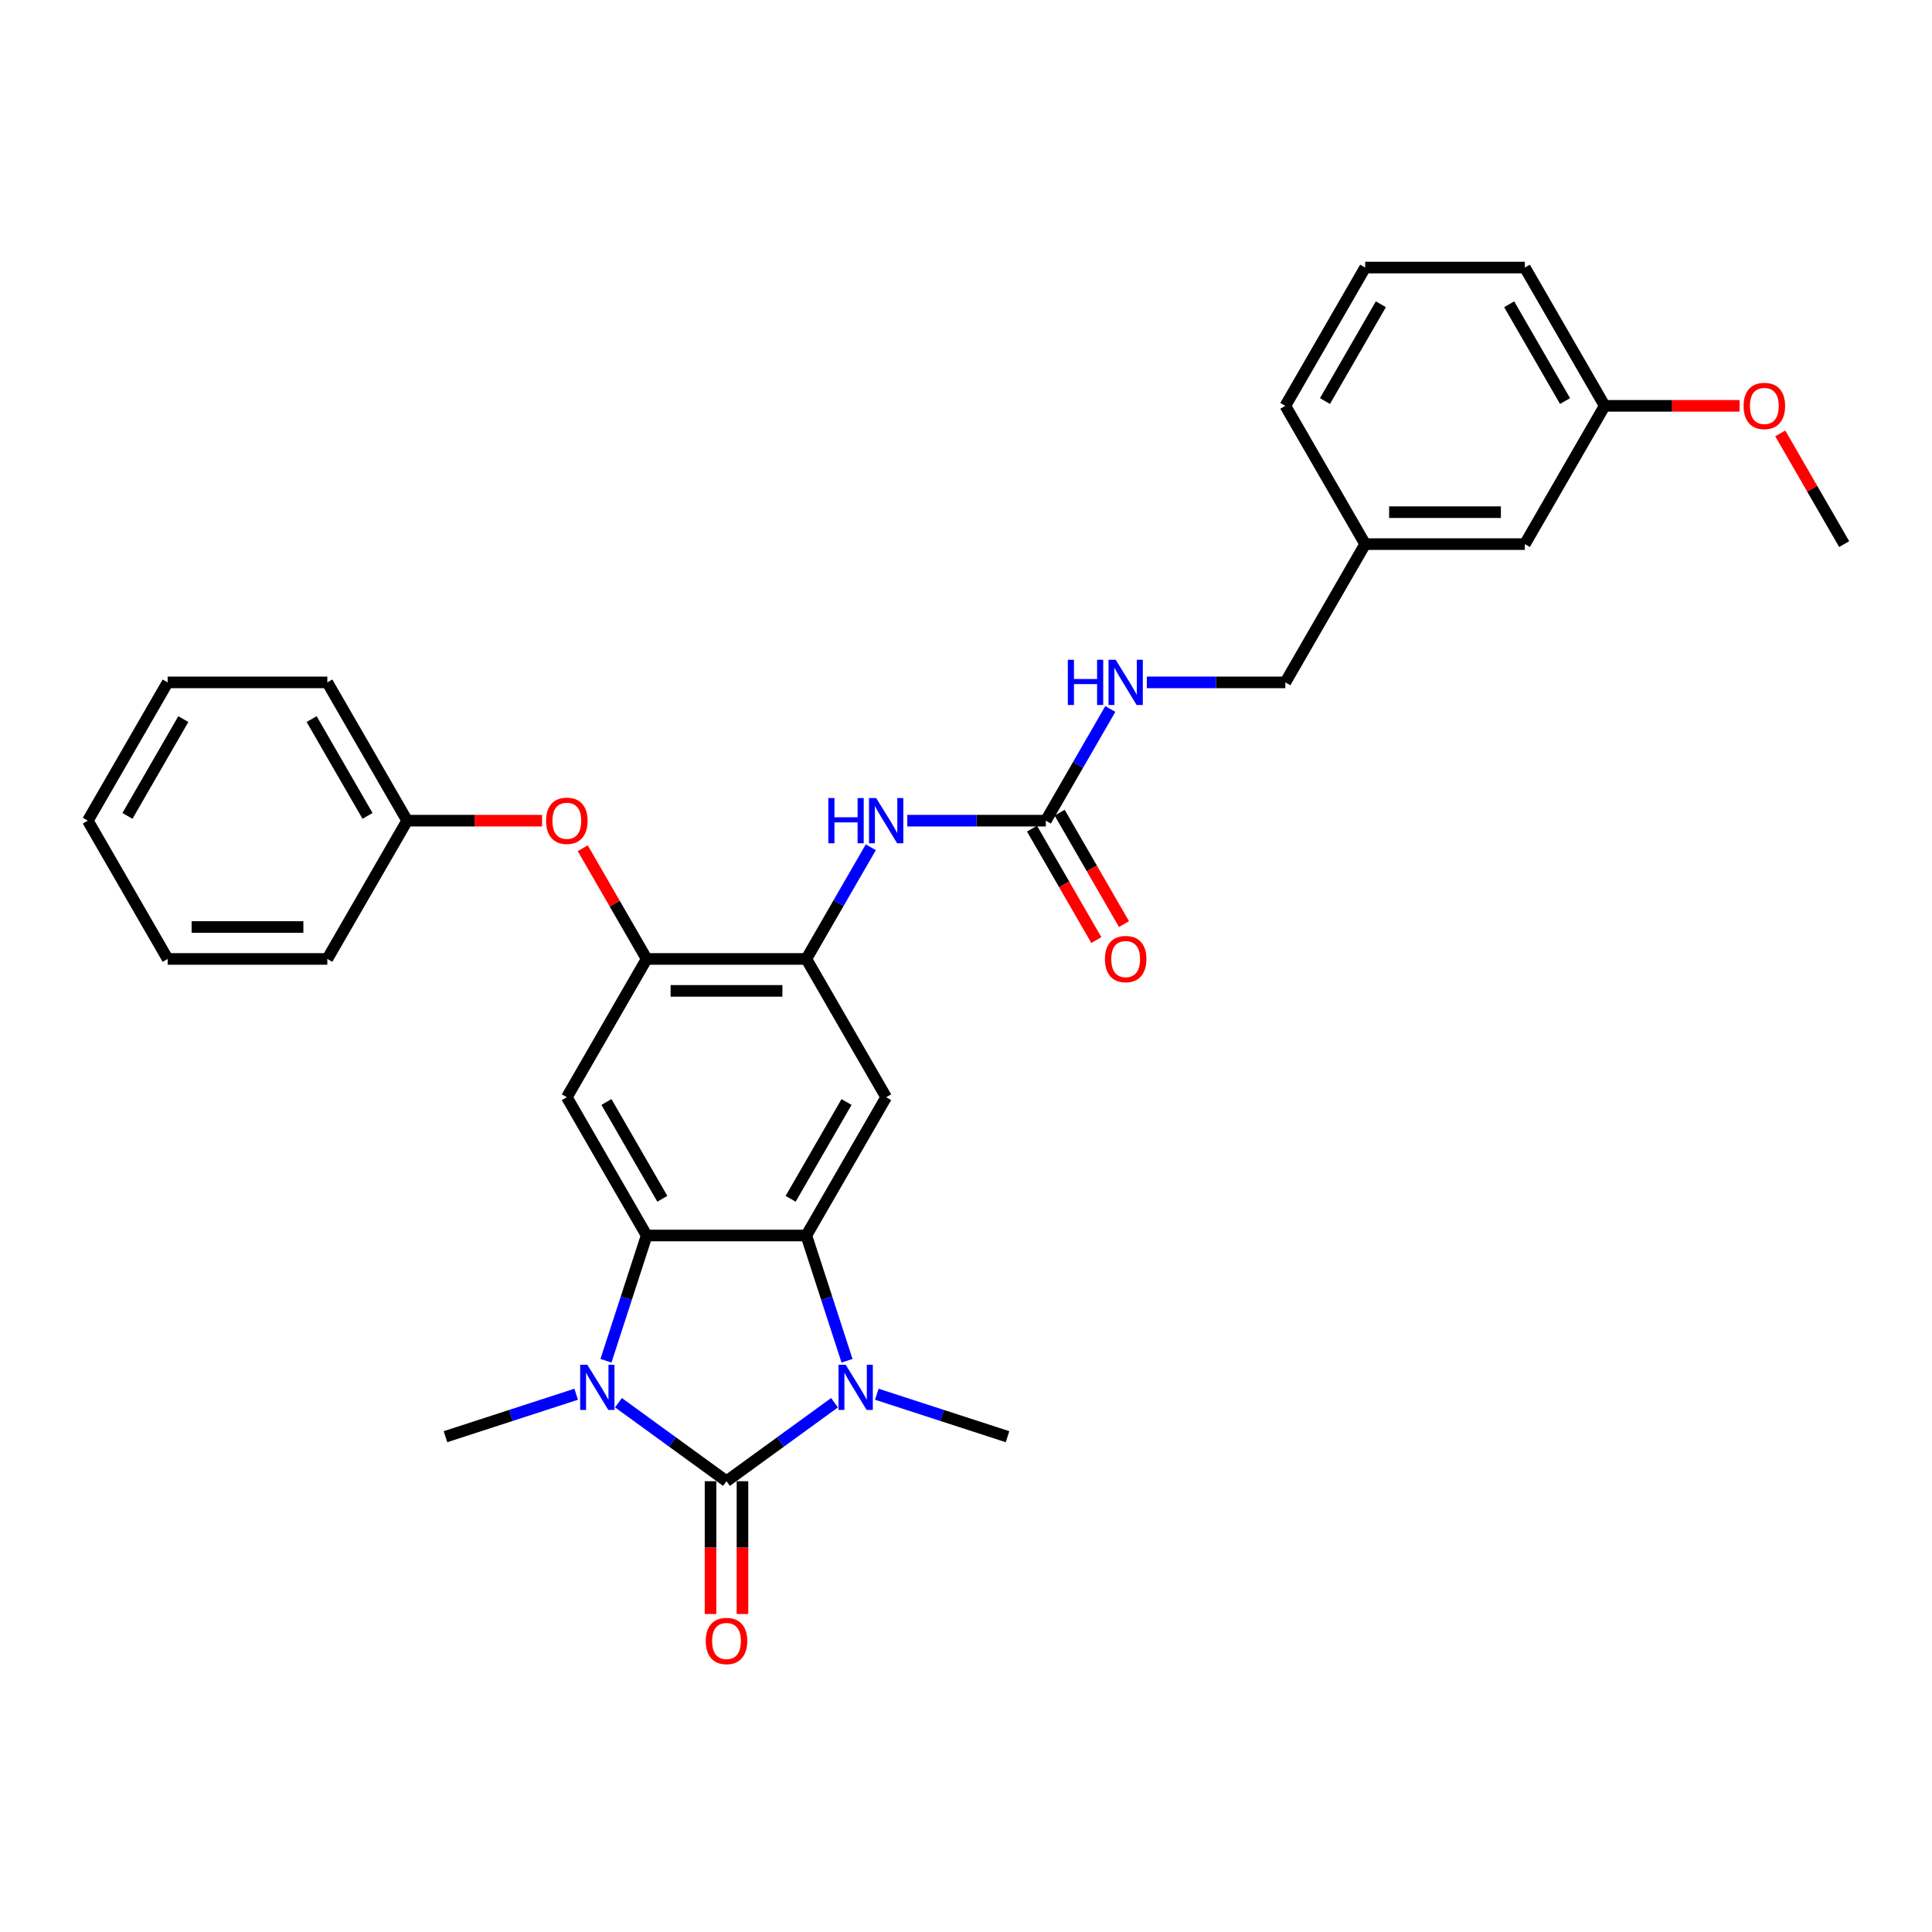 <?xml version='1.0' encoding='iso-8859-1'?>
<svg version='1.1' baseProfile='full'
              xmlns='http://www.w3.org/2000/svg'
                      xmlns:rdkit='http://www.rdkit.org/xml'
                      xmlns:xlink='http://www.w3.org/1999/xlink'
                  xml:space='preserve'
width='1000px' height='1000px' viewBox='0 0 1000 1000'>
<!-- END OF HEADER -->
<rect style='opacity:1.0;fill:#FFFFFF;stroke:none' width='1000' height='1000' x='0' y='0'> </rect>
<path class='bond-0' d='M 376.033,766.67 L 403.992,746.357' style='fill:none;fill-rule:evenodd;stroke:#000000;stroke-width:6px;stroke-linecap:butt;stroke-linejoin:miter;stroke-opacity:1' />
<path class='bond-0' d='M 403.992,746.357 L 431.952,726.043' style='fill:none;fill-rule:evenodd;stroke:#0000FF;stroke-width:6px;stroke-linecap:butt;stroke-linejoin:miter;stroke-opacity:1' />
<path class='bond-1' d='M 376.033,766.67 L 348.074,746.357' style='fill:none;fill-rule:evenodd;stroke:#000000;stroke-width:6px;stroke-linecap:butt;stroke-linejoin:miter;stroke-opacity:1' />
<path class='bond-1' d='M 348.074,746.357 L 320.114,726.043' style='fill:none;fill-rule:evenodd;stroke:#0000FF;stroke-width:6px;stroke-linecap:butt;stroke-linejoin:miter;stroke-opacity:1' />
<path class='bond-10' d='M 367.769,766.67 L 367.769,801.042' style='fill:none;fill-rule:evenodd;stroke:#000000;stroke-width:6px;stroke-linecap:butt;stroke-linejoin:miter;stroke-opacity:1' />
<path class='bond-10' d='M 367.769,801.042 L 367.769,835.414' style='fill:none;fill-rule:evenodd;stroke:#FF0000;stroke-width:6px;stroke-linecap:butt;stroke-linejoin:miter;stroke-opacity:1' />
<path class='bond-10' d='M 384.298,766.67 L 384.298,801.042' style='fill:none;fill-rule:evenodd;stroke:#000000;stroke-width:6px;stroke-linecap:butt;stroke-linejoin:miter;stroke-opacity:1' />
<path class='bond-10' d='M 384.298,801.042 L 384.298,835.414' style='fill:none;fill-rule:evenodd;stroke:#FF0000;stroke-width:6px;stroke-linecap:butt;stroke-linejoin:miter;stroke-opacity:1' />
<path class='bond-2' d='M 438.42,704.324 L 427.888,671.909' style='fill:none;fill-rule:evenodd;stroke:#0000FF;stroke-width:6px;stroke-linecap:butt;stroke-linejoin:miter;stroke-opacity:1' />
<path class='bond-2' d='M 427.888,671.909 L 417.355,639.493' style='fill:none;fill-rule:evenodd;stroke:#000000;stroke-width:6px;stroke-linecap:butt;stroke-linejoin:miter;stroke-opacity:1' />
<path class='bond-15' d='M 453.836,721.648 L 487.665,732.64' style='fill:none;fill-rule:evenodd;stroke:#0000FF;stroke-width:6px;stroke-linecap:butt;stroke-linejoin:miter;stroke-opacity:1' />
<path class='bond-15' d='M 487.665,732.64 L 521.494,743.632' style='fill:none;fill-rule:evenodd;stroke:#000000;stroke-width:6px;stroke-linecap:butt;stroke-linejoin:miter;stroke-opacity:1' />
<path class='bond-3' d='M 313.646,704.324 L 324.178,671.909' style='fill:none;fill-rule:evenodd;stroke:#0000FF;stroke-width:6px;stroke-linecap:butt;stroke-linejoin:miter;stroke-opacity:1' />
<path class='bond-3' d='M 324.178,671.909 L 334.711,639.493' style='fill:none;fill-rule:evenodd;stroke:#000000;stroke-width:6px;stroke-linecap:butt;stroke-linejoin:miter;stroke-opacity:1' />
<path class='bond-14' d='M 298.23,721.648 L 264.401,732.64' style='fill:none;fill-rule:evenodd;stroke:#0000FF;stroke-width:6px;stroke-linecap:butt;stroke-linejoin:miter;stroke-opacity:1' />
<path class='bond-14' d='M 264.401,732.64 L 230.572,743.632' style='fill:none;fill-rule:evenodd;stroke:#000000;stroke-width:6px;stroke-linecap:butt;stroke-linejoin:miter;stroke-opacity:1' />
<path class='bond-4' d='M 417.355,639.493 L 458.678,567.921' style='fill:none;fill-rule:evenodd;stroke:#000000;stroke-width:6px;stroke-linecap:butt;stroke-linejoin:miter;stroke-opacity:1' />
<path class='bond-4' d='M 409.239,620.493 L 438.165,570.392' style='fill:none;fill-rule:evenodd;stroke:#000000;stroke-width:6px;stroke-linecap:butt;stroke-linejoin:miter;stroke-opacity:1' />
<path class='bond-31' d='M 417.355,639.493 L 334.711,639.493' style='fill:none;fill-rule:evenodd;stroke:#000000;stroke-width:6px;stroke-linecap:butt;stroke-linejoin:miter;stroke-opacity:1' />
<path class='bond-5' d='M 334.711,639.493 L 293.388,567.921' style='fill:none;fill-rule:evenodd;stroke:#000000;stroke-width:6px;stroke-linecap:butt;stroke-linejoin:miter;stroke-opacity:1' />
<path class='bond-5' d='M 342.827,620.493 L 313.901,570.392' style='fill:none;fill-rule:evenodd;stroke:#000000;stroke-width:6px;stroke-linecap:butt;stroke-linejoin:miter;stroke-opacity:1' />
<path class='bond-6' d='M 458.678,567.921 L 417.355,496.349' style='fill:none;fill-rule:evenodd;stroke:#000000;stroke-width:6px;stroke-linecap:butt;stroke-linejoin:miter;stroke-opacity:1' />
<path class='bond-7' d='M 293.388,567.921 L 334.711,496.349' style='fill:none;fill-rule:evenodd;stroke:#000000;stroke-width:6px;stroke-linecap:butt;stroke-linejoin:miter;stroke-opacity:1' />
<path class='bond-9' d='M 417.355,496.349 L 434.042,467.447' style='fill:none;fill-rule:evenodd;stroke:#000000;stroke-width:6px;stroke-linecap:butt;stroke-linejoin:miter;stroke-opacity:1' />
<path class='bond-9' d='M 434.042,467.447 L 450.728,438.545' style='fill:none;fill-rule:evenodd;stroke:#0000FF;stroke-width:6px;stroke-linecap:butt;stroke-linejoin:miter;stroke-opacity:1' />
<path class='bond-32' d='M 417.355,496.349 L 334.711,496.349' style='fill:none;fill-rule:evenodd;stroke:#000000;stroke-width:6px;stroke-linecap:butt;stroke-linejoin:miter;stroke-opacity:1' />
<path class='bond-32' d='M 404.959,512.877 L 347.107,512.877' style='fill:none;fill-rule:evenodd;stroke:#000000;stroke-width:6px;stroke-linecap:butt;stroke-linejoin:miter;stroke-opacity:1' />
<path class='bond-11' d='M 334.711,496.349 L 318.167,467.695' style='fill:none;fill-rule:evenodd;stroke:#000000;stroke-width:6px;stroke-linecap:butt;stroke-linejoin:miter;stroke-opacity:1' />
<path class='bond-11' d='M 318.167,467.695 L 301.624,439.041' style='fill:none;fill-rule:evenodd;stroke:#FF0000;stroke-width:6px;stroke-linecap:butt;stroke-linejoin:miter;stroke-opacity:1' />
<path class='bond-8' d='M 541.322,424.776 L 505.471,424.776' style='fill:none;fill-rule:evenodd;stroke:#000000;stroke-width:6px;stroke-linecap:butt;stroke-linejoin:miter;stroke-opacity:1' />
<path class='bond-8' d='M 505.471,424.776 L 469.62,424.776' style='fill:none;fill-rule:evenodd;stroke:#0000FF;stroke-width:6px;stroke-linecap:butt;stroke-linejoin:miter;stroke-opacity:1' />
<path class='bond-12' d='M 541.322,424.776 L 558.009,395.874' style='fill:none;fill-rule:evenodd;stroke:#000000;stroke-width:6px;stroke-linecap:butt;stroke-linejoin:miter;stroke-opacity:1' />
<path class='bond-12' d='M 558.009,395.874 L 574.695,366.972' style='fill:none;fill-rule:evenodd;stroke:#0000FF;stroke-width:6px;stroke-linecap:butt;stroke-linejoin:miter;stroke-opacity:1' />
<path class='bond-13' d='M 534.165,428.908 L 550.813,457.744' style='fill:none;fill-rule:evenodd;stroke:#000000;stroke-width:6px;stroke-linecap:butt;stroke-linejoin:miter;stroke-opacity:1' />
<path class='bond-13' d='M 550.813,457.744 L 567.462,486.58' style='fill:none;fill-rule:evenodd;stroke:#FF0000;stroke-width:6px;stroke-linecap:butt;stroke-linejoin:miter;stroke-opacity:1' />
<path class='bond-13' d='M 548.48,420.644 L 565.128,449.48' style='fill:none;fill-rule:evenodd;stroke:#000000;stroke-width:6px;stroke-linecap:butt;stroke-linejoin:miter;stroke-opacity:1' />
<path class='bond-13' d='M 565.128,449.48 L 581.776,478.315' style='fill:none;fill-rule:evenodd;stroke:#FF0000;stroke-width:6px;stroke-linecap:butt;stroke-linejoin:miter;stroke-opacity:1' />
<path class='bond-17' d='M 280.579,424.776 L 245.661,424.776' style='fill:none;fill-rule:evenodd;stroke:#FF0000;stroke-width:6px;stroke-linecap:butt;stroke-linejoin:miter;stroke-opacity:1' />
<path class='bond-17' d='M 245.661,424.776 L 210.744,424.776' style='fill:none;fill-rule:evenodd;stroke:#000000;stroke-width:6px;stroke-linecap:butt;stroke-linejoin:miter;stroke-opacity:1' />
<path class='bond-16' d='M 593.587,353.204 L 629.438,353.204' style='fill:none;fill-rule:evenodd;stroke:#0000FF;stroke-width:6px;stroke-linecap:butt;stroke-linejoin:miter;stroke-opacity:1' />
<path class='bond-16' d='M 629.438,353.204 L 665.289,353.204' style='fill:none;fill-rule:evenodd;stroke:#000000;stroke-width:6px;stroke-linecap:butt;stroke-linejoin:miter;stroke-opacity:1' />
<path class='bond-19' d='M 665.289,353.204 L 706.612,281.631' style='fill:none;fill-rule:evenodd;stroke:#000000;stroke-width:6px;stroke-linecap:butt;stroke-linejoin:miter;stroke-opacity:1' />
<path class='bond-25' d='M 210.744,424.776 L 169.421,353.204' style='fill:none;fill-rule:evenodd;stroke:#000000;stroke-width:6px;stroke-linecap:butt;stroke-linejoin:miter;stroke-opacity:1' />
<path class='bond-25' d='M 190.231,422.305 L 161.305,372.204' style='fill:none;fill-rule:evenodd;stroke:#000000;stroke-width:6px;stroke-linecap:butt;stroke-linejoin:miter;stroke-opacity:1' />
<path class='bond-26' d='M 210.744,424.776 L 169.421,496.349' style='fill:none;fill-rule:evenodd;stroke:#000000;stroke-width:6px;stroke-linecap:butt;stroke-linejoin:miter;stroke-opacity:1' />
<path class='bond-18' d='M 789.256,281.631 L 706.612,281.631' style='fill:none;fill-rule:evenodd;stroke:#000000;stroke-width:6px;stroke-linecap:butt;stroke-linejoin:miter;stroke-opacity:1' />
<path class='bond-18' d='M 776.86,265.103 L 719.008,265.103' style='fill:none;fill-rule:evenodd;stroke:#000000;stroke-width:6px;stroke-linecap:butt;stroke-linejoin:miter;stroke-opacity:1' />
<path class='bond-20' d='M 789.256,281.631 L 830.579,210.059' style='fill:none;fill-rule:evenodd;stroke:#000000;stroke-width:6px;stroke-linecap:butt;stroke-linejoin:miter;stroke-opacity:1' />
<path class='bond-23' d='M 706.612,281.631 L 665.289,210.059' style='fill:none;fill-rule:evenodd;stroke:#000000;stroke-width:6px;stroke-linecap:butt;stroke-linejoin:miter;stroke-opacity:1' />
<path class='bond-21' d='M 830.579,210.059 L 865.496,210.059' style='fill:none;fill-rule:evenodd;stroke:#000000;stroke-width:6px;stroke-linecap:butt;stroke-linejoin:miter;stroke-opacity:1' />
<path class='bond-21' d='M 865.496,210.059 L 900.413,210.059' style='fill:none;fill-rule:evenodd;stroke:#FF0000;stroke-width:6px;stroke-linecap:butt;stroke-linejoin:miter;stroke-opacity:1' />
<path class='bond-34' d='M 830.579,210.059 L 789.256,138.487' style='fill:none;fill-rule:evenodd;stroke:#000000;stroke-width:6px;stroke-linecap:butt;stroke-linejoin:miter;stroke-opacity:1' />
<path class='bond-34' d='M 810.066,207.588 L 781.14,157.487' style='fill:none;fill-rule:evenodd;stroke:#000000;stroke-width:6px;stroke-linecap:butt;stroke-linejoin:miter;stroke-opacity:1' />
<path class='bond-27' d='M 921.459,224.324 L 938.002,252.978' style='fill:none;fill-rule:evenodd;stroke:#FF0000;stroke-width:6px;stroke-linecap:butt;stroke-linejoin:miter;stroke-opacity:1' />
<path class='bond-27' d='M 938.002,252.978 L 954.545,281.631' style='fill:none;fill-rule:evenodd;stroke:#000000;stroke-width:6px;stroke-linecap:butt;stroke-linejoin:miter;stroke-opacity:1' />
<path class='bond-22' d='M 706.612,138.487 L 665.289,210.059' style='fill:none;fill-rule:evenodd;stroke:#000000;stroke-width:6px;stroke-linecap:butt;stroke-linejoin:miter;stroke-opacity:1' />
<path class='bond-22' d='M 714.728,157.487 L 685.802,207.588' style='fill:none;fill-rule:evenodd;stroke:#000000;stroke-width:6px;stroke-linecap:butt;stroke-linejoin:miter;stroke-opacity:1' />
<path class='bond-24' d='M 706.612,138.487 L 789.256,138.487' style='fill:none;fill-rule:evenodd;stroke:#000000;stroke-width:6px;stroke-linecap:butt;stroke-linejoin:miter;stroke-opacity:1' />
<path class='bond-28' d='M 169.421,353.204 L 86.777,353.204' style='fill:none;fill-rule:evenodd;stroke:#000000;stroke-width:6px;stroke-linecap:butt;stroke-linejoin:miter;stroke-opacity:1' />
<path class='bond-29' d='M 169.421,496.349 L 86.777,496.349' style='fill:none;fill-rule:evenodd;stroke:#000000;stroke-width:6px;stroke-linecap:butt;stroke-linejoin:miter;stroke-opacity:1' />
<path class='bond-29' d='M 157.025,479.82 L 99.174,479.82' style='fill:none;fill-rule:evenodd;stroke:#000000;stroke-width:6px;stroke-linecap:butt;stroke-linejoin:miter;stroke-opacity:1' />
<path class='bond-33' d='M 86.777,353.204 L 45.455,424.776' style='fill:none;fill-rule:evenodd;stroke:#000000;stroke-width:6px;stroke-linecap:butt;stroke-linejoin:miter;stroke-opacity:1' />
<path class='bond-33' d='M 94.893,372.204 L 65.967,422.305' style='fill:none;fill-rule:evenodd;stroke:#000000;stroke-width:6px;stroke-linecap:butt;stroke-linejoin:miter;stroke-opacity:1' />
<path class='bond-30' d='M 86.777,496.349 L 45.455,424.776' style='fill:none;fill-rule:evenodd;stroke:#000000;stroke-width:6px;stroke-linecap:butt;stroke-linejoin:miter;stroke-opacity:1' />
<path  class='atom-1' d='M 437.72 706.39
L 445.39 718.787
Q 446.15 720.01, 447.373 722.225
Q 448.596 724.44, 448.663 724.572
L 448.663 706.39
L 451.77 706.39
L 451.77 729.795
L 448.563 729.795
L 440.332 716.242
Q 439.373 714.655, 438.349 712.837
Q 437.357 711.019, 437.059 710.457
L 437.059 729.795
L 434.018 729.795
L 434.018 706.39
L 437.72 706.39
' fill='#0000FF'/>
<path  class='atom-2' d='M 303.999 706.39
L 311.668 718.787
Q 312.428 720.01, 313.651 722.225
Q 314.875 724.44, 314.941 724.572
L 314.941 706.39
L 318.048 706.39
L 318.048 729.795
L 314.842 729.795
L 306.61 716.242
Q 305.651 714.655, 304.627 712.837
Q 303.635 711.019, 303.337 710.457
L 303.337 729.795
L 300.296 729.795
L 300.296 706.39
L 303.999 706.39
' fill='#0000FF'/>
<path  class='atom-10' d='M 428.744 413.074
L 431.917 413.074
L 431.917 423.024
L 443.884 423.024
L 443.884 413.074
L 447.058 413.074
L 447.058 436.479
L 443.884 436.479
L 443.884 425.669
L 431.917 425.669
L 431.917 436.479
L 428.744 436.479
L 428.744 413.074
' fill='#0000FF'/>
<path  class='atom-10' d='M 453.504 413.074
L 461.174 425.47
Q 461.934 426.694, 463.157 428.908
Q 464.38 431.123, 464.446 431.256
L 464.446 413.074
L 467.554 413.074
L 467.554 436.479
L 464.347 436.479
L 456.116 422.925
Q 455.157 421.338, 454.132 419.52
Q 453.14 417.702, 452.843 417.14
L 452.843 436.479
L 449.802 436.479
L 449.802 413.074
L 453.504 413.074
' fill='#0000FF'/>
<path  class='atom-11' d='M 365.289 849.381
Q 365.289 843.761, 368.066 840.621
Q 370.843 837.48, 376.033 837.48
Q 381.223 837.48, 384 840.621
Q 386.777 843.761, 386.777 849.381
Q 386.777 855.067, 383.967 858.307
Q 381.157 861.513, 376.033 861.513
Q 370.876 861.513, 368.066 858.307
Q 365.289 855.1, 365.289 849.381
M 376.033 858.869
Q 379.603 858.869, 381.521 856.488
Q 383.471 854.075, 383.471 849.381
Q 383.471 844.786, 381.521 842.472
Q 379.603 840.125, 376.033 840.125
Q 372.463 840.125, 370.512 842.439
Q 368.595 844.753, 368.595 849.381
Q 368.595 854.108, 370.512 856.488
Q 372.463 858.869, 376.033 858.869
' fill='#FF0000'/>
<path  class='atom-12' d='M 282.645 424.842
Q 282.645 419.222, 285.421 416.082
Q 288.198 412.941, 293.388 412.941
Q 298.579 412.941, 301.355 416.082
Q 304.132 419.222, 304.132 424.842
Q 304.132 430.528, 301.322 433.768
Q 298.512 436.975, 293.388 436.975
Q 288.231 436.975, 285.421 433.768
Q 282.645 430.561, 282.645 424.842
M 293.388 434.33
Q 296.959 434.33, 298.876 431.95
Q 300.826 429.537, 300.826 424.842
Q 300.826 420.247, 298.876 417.933
Q 296.959 415.586, 293.388 415.586
Q 289.818 415.586, 287.868 417.9
Q 285.95 420.214, 285.95 424.842
Q 285.95 429.57, 287.868 431.95
Q 289.818 434.33, 293.388 434.33
' fill='#FF0000'/>
<path  class='atom-13' d='M 552.711 341.501
L 555.884 341.501
L 555.884 351.452
L 567.851 351.452
L 567.851 341.501
L 571.025 341.501
L 571.025 364.906
L 567.851 364.906
L 567.851 354.096
L 555.884 354.096
L 555.884 364.906
L 552.711 364.906
L 552.711 341.501
' fill='#0000FF'/>
<path  class='atom-13' d='M 577.471 341.501
L 585.14 353.898
Q 585.901 355.121, 587.124 357.336
Q 588.347 359.551, 588.413 359.683
L 588.413 341.501
L 591.521 341.501
L 591.521 364.906
L 588.314 364.906
L 580.083 351.353
Q 579.124 349.766, 578.099 347.948
Q 577.107 346.129, 576.81 345.567
L 576.81 364.906
L 573.769 364.906
L 573.769 341.501
L 577.471 341.501
' fill='#0000FF'/>
<path  class='atom-14' d='M 571.901 496.415
Q 571.901 490.795, 574.678 487.654
Q 577.455 484.514, 582.645 484.514
Q 587.835 484.514, 590.612 487.654
Q 593.388 490.795, 593.388 496.415
Q 593.388 502.101, 590.579 505.34
Q 587.769 508.547, 582.645 508.547
Q 577.488 508.547, 574.678 505.34
Q 571.901 502.134, 571.901 496.415
M 582.645 505.902
Q 586.215 505.902, 588.132 503.522
Q 590.083 501.109, 590.083 496.415
Q 590.083 491.82, 588.132 489.506
Q 586.215 487.158, 582.645 487.158
Q 579.074 487.158, 577.124 489.472
Q 575.207 491.787, 575.207 496.415
Q 575.207 501.142, 577.124 503.522
Q 579.074 505.902, 582.645 505.902
' fill='#FF0000'/>
<path  class='atom-22' d='M 902.479 210.125
Q 902.479 204.505, 905.256 201.365
Q 908.033 198.224, 913.223 198.224
Q 918.413 198.224, 921.19 201.365
Q 923.967 204.505, 923.967 210.125
Q 923.967 215.811, 921.157 219.051
Q 918.347 222.257, 913.223 222.257
Q 908.066 222.257, 905.256 219.051
Q 902.479 215.844, 902.479 210.125
M 913.223 219.613
Q 916.793 219.613, 918.711 217.233
Q 920.661 214.819, 920.661 210.125
Q 920.661 205.53, 918.711 203.216
Q 916.793 200.869, 913.223 200.869
Q 909.653 200.869, 907.702 203.183
Q 905.785 205.497, 905.785 210.125
Q 905.785 214.853, 907.702 217.233
Q 909.653 219.613, 913.223 219.613
' fill='#FF0000'/>
</svg>
